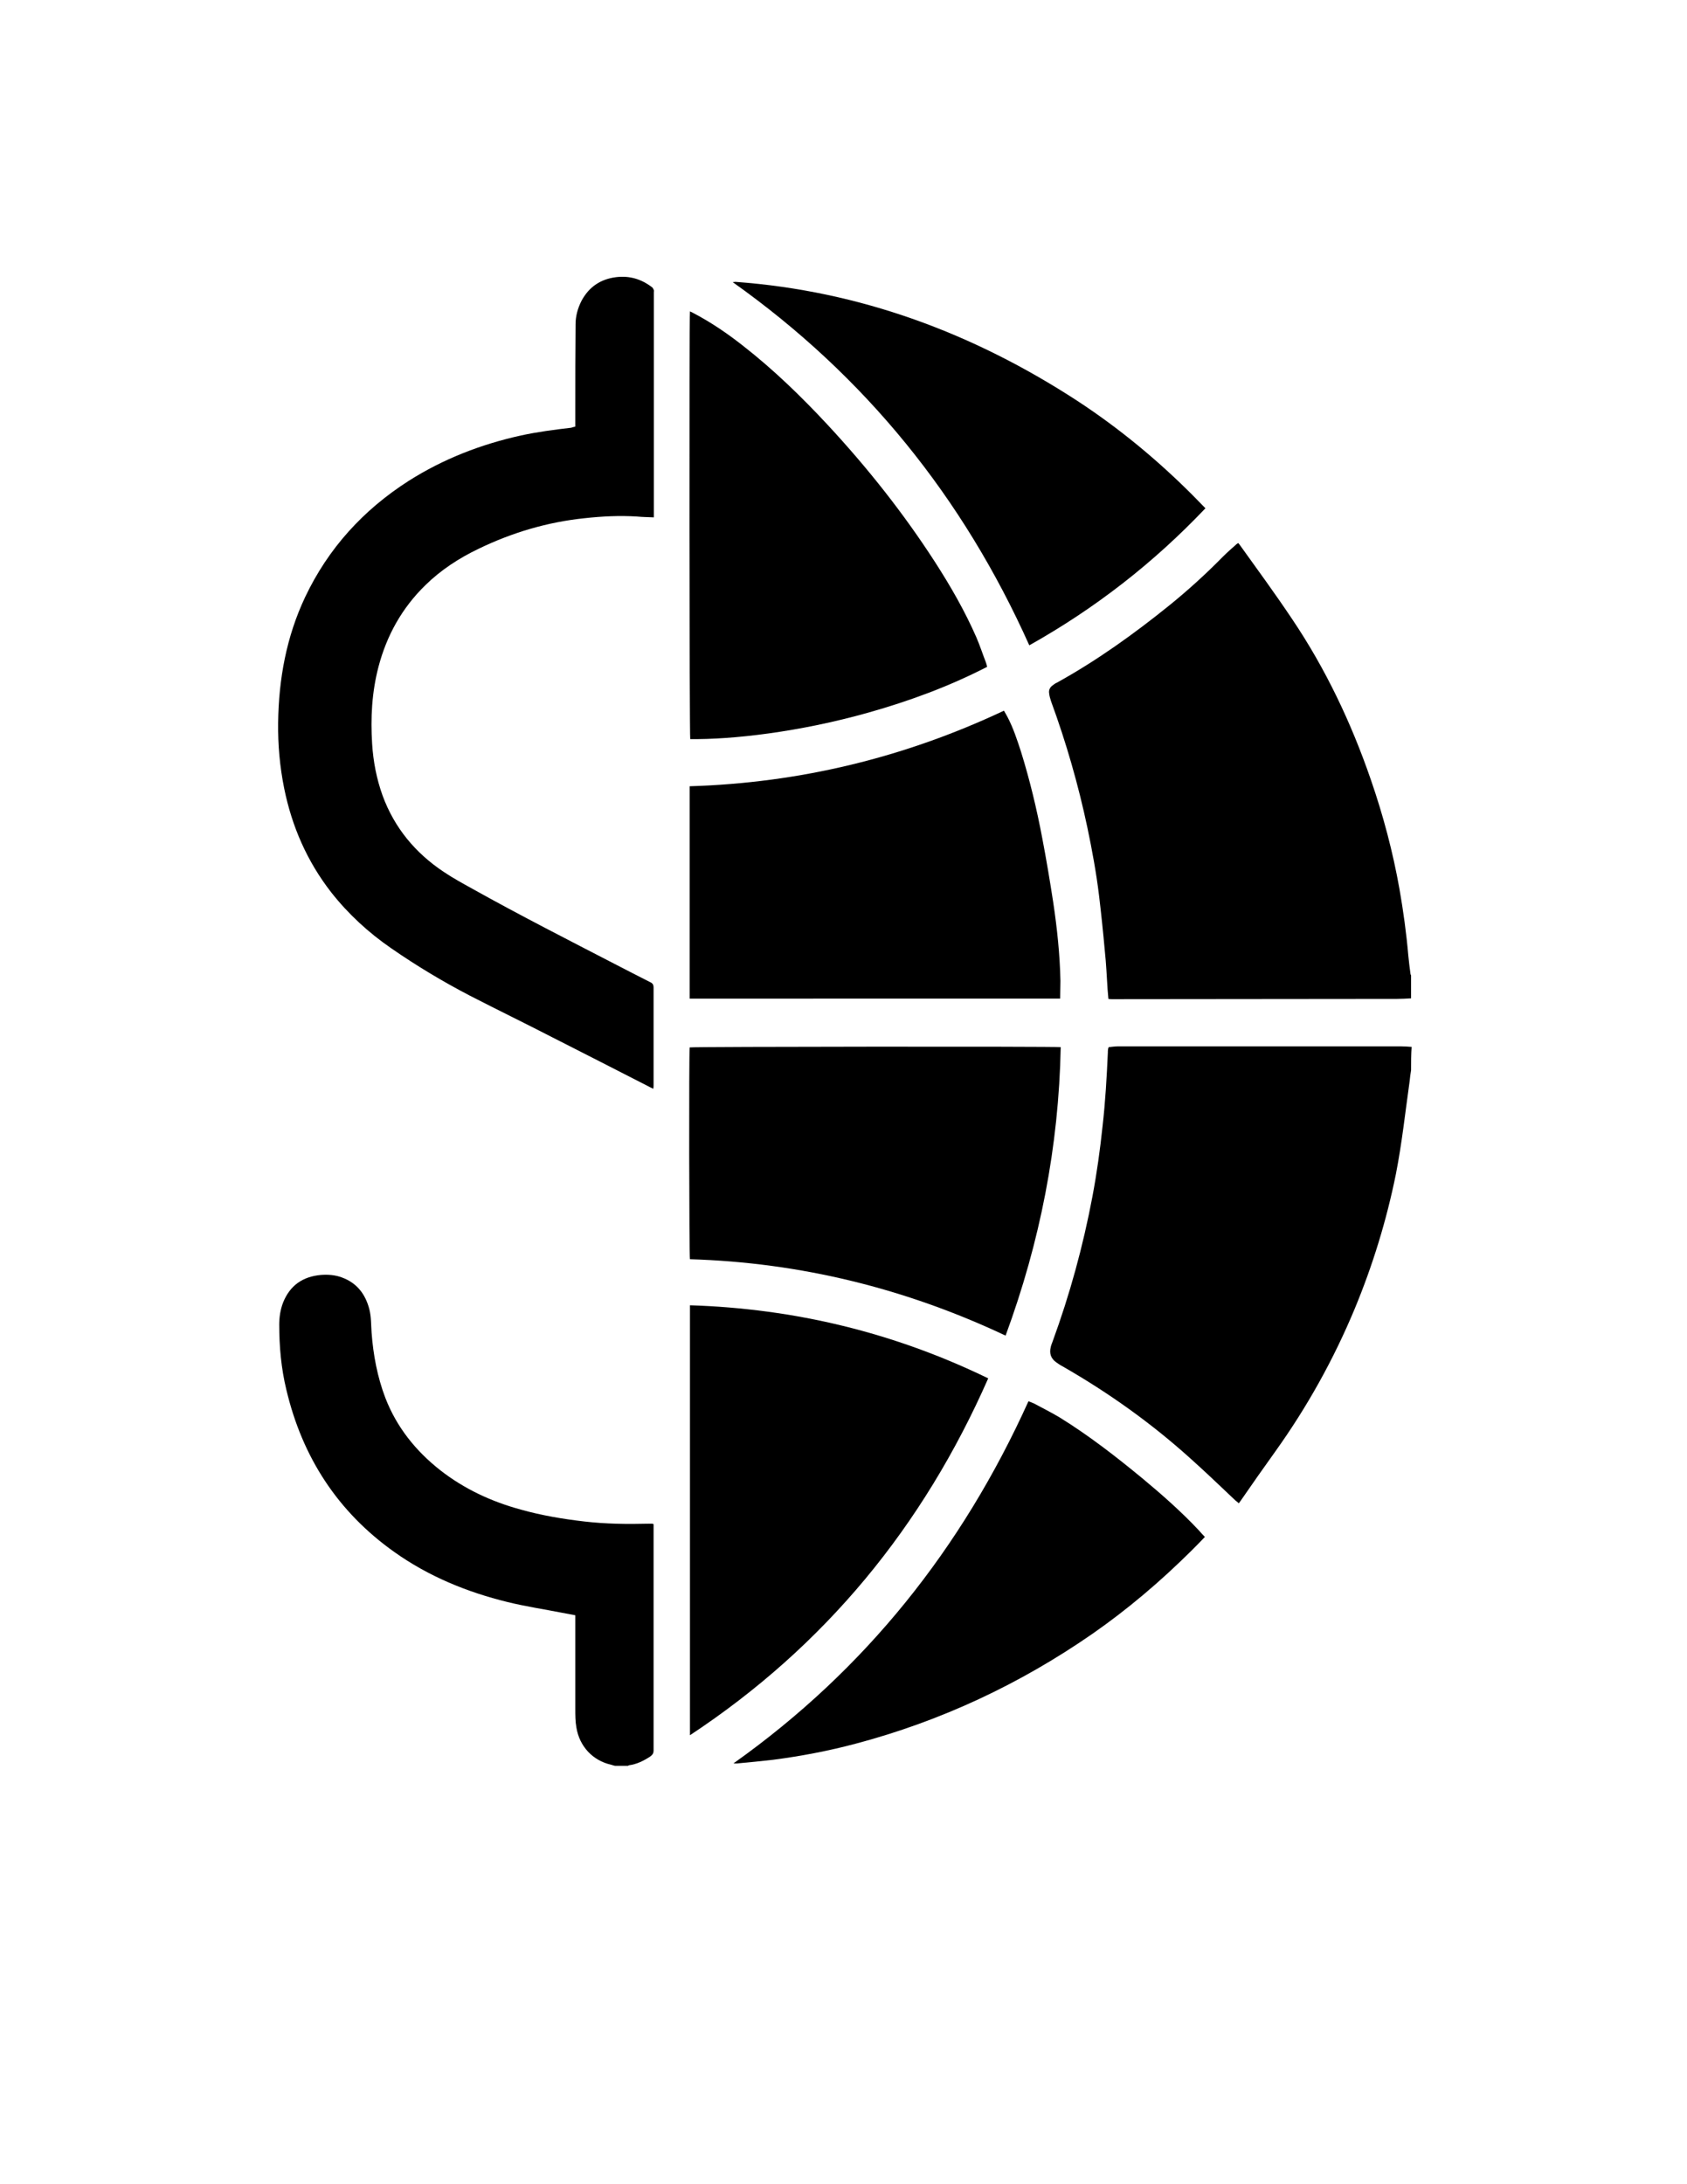<?xml version="1.0" encoding="utf-8"?>
<!-- Generator: Adobe Illustrator 21.0.2, SVG Export Plug-In . SVG Version: 6.00 Build 0)  -->
<svg version="1.1" id="Layer_1" xmlns="http://www.w3.org/2000/svg" xmlns:xlink="http://www.w3.org/1999/xlink" x="0px" y="0px"
	 viewBox="0 0 612 792" style="enable-background:new 0 0 612 792;" xml:space="preserve">
<path d="M511.9,388.1c-0.2,1.3-0.4,2.5-0.5,3.8c-1.6,11.3-2.8,22.6-5,33.8c-3.4,16.8-8.4,33.1-15,49c-7.6,18.2-17.1,35.3-28.6,51.4
	c-4.3,6-8.6,12.1-12.8,18.2c-0.2,0.3-0.4,0.5-0.6,0.8c-0.4-0.4-0.8-0.7-1.2-1c-5.4-5.1-10.8-10.3-16.4-15.3
	c-14.2-12.8-29.8-23.9-46.4-33.4c-0.8-0.4-1.5-0.9-2.2-1.4c-2-1.4-2.6-3.3-2-5.6c0.1-0.6,0.4-1.2,0.6-1.8
	c6.3-17.2,11.1-34.7,14.5-52.7c1.6-8.5,2.8-17.1,3.7-25.7c1-8.8,1.5-17.6,1.9-26.5c0-0.5,0-0.9,0.1-1.4c0-0.1,0.1-0.3,0.2-0.6
	c1.1-0.1,2.3-0.3,3.5-0.3c6.6,0,13.3,0,19.9,0c27.5,0,55,0,82.5,0c1.3,0,2.7,0.1,4,0.2C511.9,382.4,511.9,385.2,511.9,388.1z"/>
<path d="M511.9,362c-1.7,0.1-3.4,0.2-5.1,0.2c-34.5,0-68.9,0.1-103.4,0.1c-0.4,0-0.8,0-1.3-0.1c-0.1-1.2-0.2-2.3-0.3-3.5
	c-0.3-4.6-0.5-9.3-1-13.9c-0.6-6.7-1.3-13.4-2.1-20.1c-1-8.2-2.5-16.4-4.2-24.5c-3.3-15.6-7.7-30.9-13.2-45.9
	c-0.3-0.9-0.6-1.9-0.7-2.9c-0.2-1.2,0.3-2.2,1.3-2.9c0.4-0.3,0.9-0.7,1.4-0.9c14.5-8,27.9-17.6,40.8-28c6.8-5.5,13.3-11.4,19.5-17.7
	c1.6-1.6,3.3-3.1,5-4.6c0.2-0.1,0.4-0.3,0.6-0.4c0.2,0.2,0.3,0.4,0.5,0.6c6.4,8.9,12.9,17.8,19,26.9c12.2,18.1,21.5,37.7,28.6,58.3
	c4.5,13,8,26.2,10.4,39.7c1.4,8,2.5,16,3.2,24.1c0.2,2.2,0.5,4.5,0.8,6.7c0,0.2,0.2,0.3,0.2,0.5C511.9,356.5,511.9,359.3,511.9,362z
	"/>
<path d="M223.1,640.3c-0.5-0.1-1-0.3-1.4-0.4c-6.7-1.5-11.5-6.7-12.6-13.5c-0.4-2.2-0.4-4.5-0.4-6.8c0-10.7,0-21.4,0-32.1
	c0-0.5,0-1.1,0-1.8c-1.7-0.3-3.3-0.6-4.8-0.9c-6.6-1.3-13.3-2.3-19.8-3.9c-14.7-3.6-28.6-9.3-41-18.1
	c-20.6-14.6-33.4-34.4-39.2-58.8c-1.9-7.8-2.6-15.7-2.6-23.7c0-2.7,0.4-5.4,1.4-8c2.5-6.2,7.1-9.4,13.7-10c2.6-0.2,5.2,0,7.6,0.9
	c5.5,2,8.6,6.1,10,11.6c0.7,2.8,0.6,5.6,0.8,8.4c0.6,8.1,2.1,16.1,5,23.7c4.1,10.6,11,19.2,19.9,26.2c8.7,6.8,18.6,11.4,29.3,14.3
	c7.5,2.1,15.2,3.4,23,4.3c7.8,0.9,15.5,1,23.3,0.8c0.5,0,0.9,0,1.4,0c0.1,0,0.2,0.1,0.4,0.2c0,0.4,0,0.9,0,1.4c0,26.9,0,53.7,0,80.6
	c0,1.1-0.4,1.6-1.2,2.2c-2.4,1.6-4.9,2.8-7.7,3.2c-0.1,0-0.2,0.1-0.4,0.2C226.3,640.3,224.7,640.3,223.1,640.3z"/>
<path d="M208.7,154.7c0-2.4,0-4.6,0-6.8c0-10.1,0-20.2,0.1-30.3c0-3,0.8-5.9,2.2-8.6c2.7-5,6.9-7.8,12.5-8.5
	c4.9-0.6,9.2,0.7,13.1,3.7c0.3,0.2,0.4,0.7,0.6,1c0.1,0.2,0,0.5,0,0.8c0,26.6,0,53.2,0,79.9c0,0.5,0,1.1,0,1.7
	c-2.1-0.1-4.1-0.1-6-0.3c-6.4-0.4-12.7-0.1-19.1,0.6c-13.5,1.4-26.3,5.2-38.5,11.1c-7.1,3.4-13.7,7.7-19.3,13.2
	c-8.5,8.3-14,18.2-17,29.6c-2.4,9.2-2.9,18.5-2.3,27.9c0.4,6.4,1.6,12.7,3.8,18.8c4.3,11.7,11.9,20.8,22.1,27.6
	c3.4,2.3,7.1,4.3,10.7,6.3c17.2,9.6,34.7,18.5,52.1,27.5c4,2.1,8,4.1,12.1,6.2c0.9,0.4,1.3,0.9,1.3,2c0,11.8,0,23.5,0,35.3
	c0,0.4,0,0.8-0.1,1.4c-0.7-0.3-1.2-0.6-1.8-0.9c-11.6-5.9-23.2-11.9-34.9-17.8c-9.9-5.1-20-10-29.9-15.1
	c-9.8-5.1-19.3-10.8-28.4-17.1c-8.3-5.7-15.7-12.5-21.9-20.4c-8.7-11.2-14.2-23.8-17-37.6c-1.6-7.9-2.3-15.8-2.2-23.8
	c0.2-15.9,3-31.2,9.8-45.6c8.4-17.7,21.1-31.6,37.5-42.1c12.6-8,26.3-13.3,40.8-16.5c6-1.3,12.1-2.1,18.2-2.8
	C207.8,154.9,208.2,154.8,208.7,154.7z"/>
<path d="M250.2,362.1c0-25.7,0-51.3,0-77c39.9-1.2,77.9-10.4,114-27.4c0.5,0.8,0.9,1.6,1.3,2.3c2.1,4,3.5,8.3,4.9,12.6
	c3.2,10.3,5.7,20.7,7.7,31.3c1.5,7.8,2.8,15.6,4,23.4c1.4,9.4,2.4,18.8,2.6,28.4c0,2.1-0.1,4.2-0.1,6.4
	C339.8,362.1,295,362.1,250.2,362.1z"/>
<path d="M384.8,379.7c-0.7,36-7.5,70.7-20,104.6c-36.3-17.1-74.4-26.5-114.5-27.7c-0.3-1.1-0.4-74.9-0.1-76.8
	C251.2,379.5,382.7,379.4,384.8,379.7z"/>
<path d="M358.1,241.8c-13.8,7.1-28.2,12.4-43.1,16.6c-25.2,7.1-49.5,9.8-64.6,9.6c-0.3-1-0.4-152.4-0.1-155.1
	c0.4,0.2,0.8,0.4,1.2,0.6c6.5,3.4,12.5,7.5,18.2,12c11,8.6,21,18.3,30.5,28.5c14.4,15.5,27.5,32,39,49.8c5.6,8.7,10.8,17.7,15,27.3
	c1.3,3,2.3,6.1,3.5,9.2C357.9,240.9,358,241.3,358.1,241.8z"/>
<path d="M250.3,473.3c38,1.2,74,9.9,108.2,26.5c-23.6,53.6-59.1,97-108.2,129.4C250.3,577.1,250.3,525.3,250.3,473.3z"/>
<path d="M373.4,234c-24-53.6-59.5-97.6-107.6-131.7c0.5,0,0.7-0.1,1-0.1c45.2,3.3,86.3,18.6,124.1,43.2
	c15.1,9.9,28.9,21.3,41.7,34.1c1.5,1.5,3,3.1,4.7,4.8C418.5,204.1,397.3,220.6,373.4,234z"/>
<path d="M266.1,639.4c47.8-33.9,82.9-78,107-131.3c0.7,0.3,1.4,0.5,2,0.8c3.1,1.7,6.2,3.2,9.2,5c10.7,6.6,20.6,14.3,30.3,22.3
	c7.1,5.9,14,12,20.3,18.7c0.7,0.8,1.4,1.6,2.2,2.4c-1.7,1.8-3.4,3.5-5.1,5.2c-11.1,11-23,21.1-35.8,30
	c-26.3,18.2-54.9,31.6-85.9,39.8c-9.8,2.6-19.8,4.5-29.8,5.8c-4.3,0.5-8.5,0.9-12.8,1.3C267.2,639.5,266.7,639.4,266.1,639.4z"/>
</svg>
